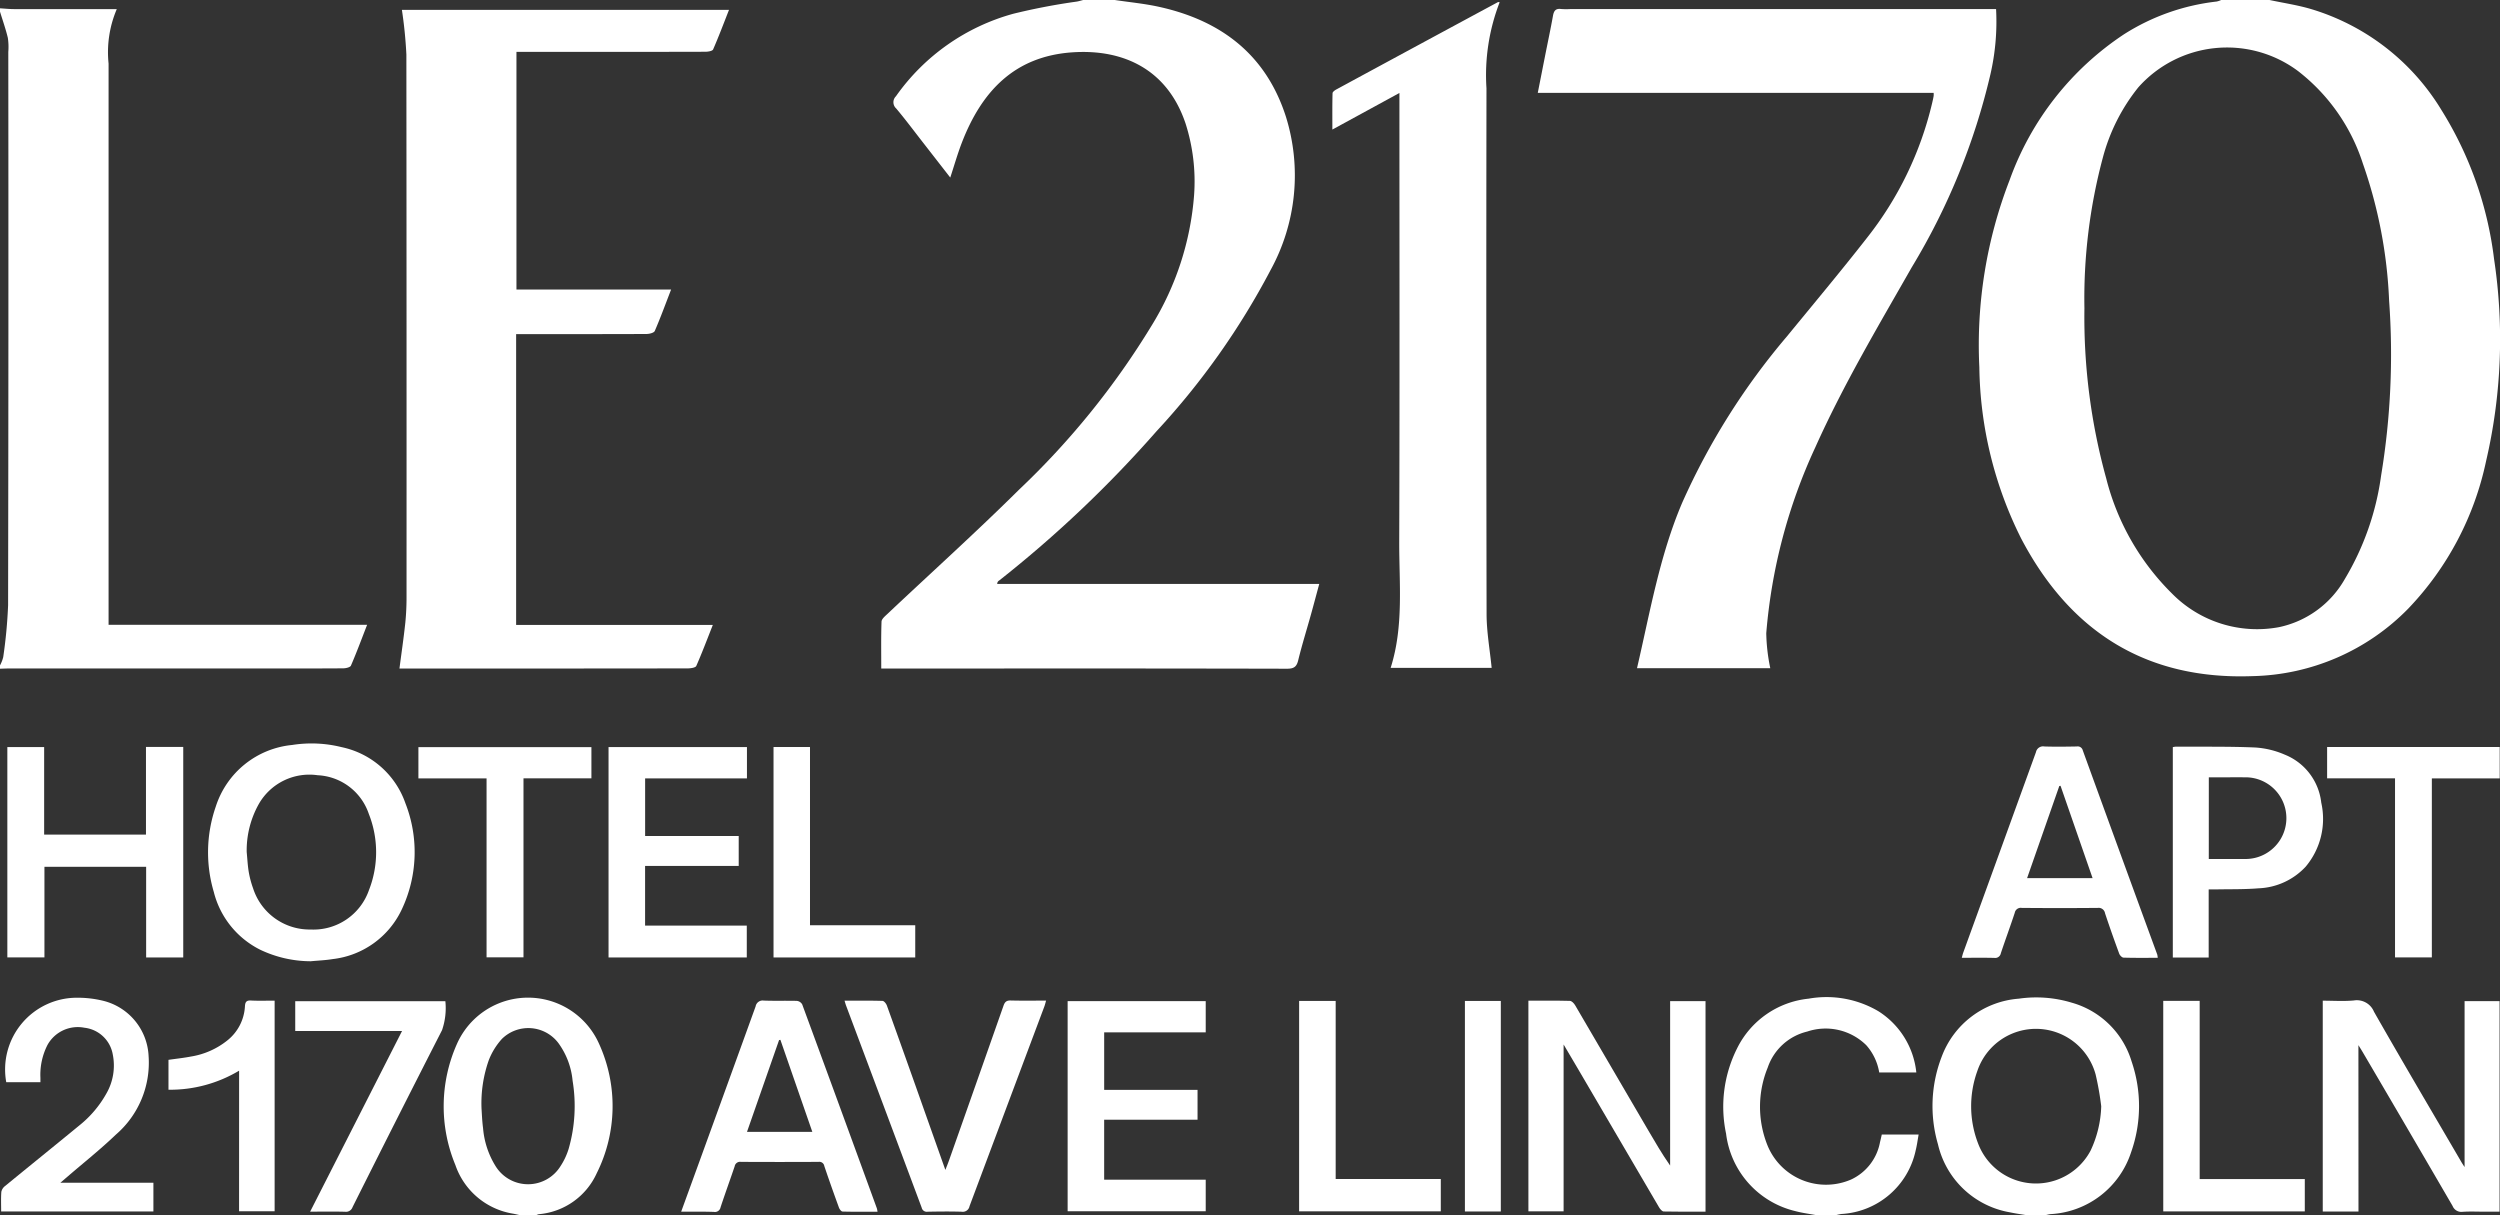 <svg xmlns="http://www.w3.org/2000/svg" width="161.727" height="78.61" viewBox="0 0 161.727 78.61">
  <rect x="0" y="0" width="161.727" height="78.61" fill="#333333" stroke="none"/>
  <g id="Group_224" data-name="Group 224" transform="translate(-829.101 -20.695)">
    <g id="Group_222" data-name="Group 222">
      <path id="Path_143" data-name="Path 143" d="M975.918,20.695c.889.19,1.794.324,2.664.579a14.849,14.849,0,0,1,8.452,6.529,23.554,23.554,0,0,1,3.41,9.65,34.721,34.721,0,0,1-.519,13.081,19.644,19.644,0,0,1-5.029,9.529,14.512,14.512,0,0,1-10.068,4.371c-6.9.258-11.818-2.886-14.975-8.9a25.444,25.444,0,0,1-2.707-11.077,29.55,29.55,0,0,1,1.958-12.11,18.984,18.984,0,0,1,7.411-9.441,14.1,14.1,0,0,1,5.986-2.112,1.4,1.4,0,0,0,.291-.1Zm-11.974,19.95a39.125,39.125,0,0,0,1.408,10.99,15.968,15.968,0,0,0,4.267,7.466,7.723,7.723,0,0,0,6.915,2.165,6.415,6.415,0,0,0,4.258-3.118,17.681,17.681,0,0,0,2.346-6.695,48.062,48.062,0,0,0,.517-11.3,30.575,30.575,0,0,0-1.7-8.882,12.328,12.328,0,0,0-4.2-5.985,7.68,7.68,0,0,0-10.322,1.057,12.237,12.237,0,0,0-2.29,4.522A35.259,35.259,0,0,0,963.944,40.645Z" fill="#fff"/>
      <path id="Path_144" data-name="Path 144" d="M901.216,20.695c.952.144,1.917.233,2.856.44,4.029.886,6.939,3.1,8.223,7.132a12.742,12.742,0,0,1-1,9.9,48.385,48.385,0,0,1-7.374,10.421,76.7,76.7,0,0,1-10.177,9.657.25.25,0,0,0-.132.224h20.833c-.194.714-.361,1.35-.538,1.983-.274.983-.579,1.958-.822,2.949-.1.425-.276.555-.723.554q-10.455-.024-20.912-.011H886.11c0-1.043-.017-2.041.018-3.037.006-.167.221-.346.371-.487,2.846-2.683,5.753-5.3,8.53-8.053a51.436,51.436,0,0,0,8.566-10.6,18.811,18.811,0,0,0,2.753-8.452,12.315,12.315,0,0,0-.548-4.617c-1.161-3.484-3.987-4.845-7.329-4.617-3.772.257-5.883,2.559-7.154,5.861-.274.711-.482,1.448-.743,2.239l-1.8-2.313c-.562-.721-1.109-1.456-1.7-2.158a.54.54,0,0,1-.015-.786,13.733,13.733,0,0,1,7.6-5.341,40.745,40.745,0,0,1,4.111-.787c.134-.025.264-.065.4-.1Z" fill="#fff"/>
      <path id="Path_145" data-name="Path 145" d="M829.1,21.233c.3.018.6.05.908.051q2.991.007,5.982,0h.666a7.118,7.118,0,0,0-.531,3.522q0,17.784,0,35.566v.743H852.85c-.364.935-.683,1.8-1.047,2.639-.049.112-.327.174-.5.176-1.671.013-3.341.008-5.012.008q-8.273,0-16.546,0c-.215,0-.43.011-.645.017v-.215a2.212,2.212,0,0,0,.21-.539,31.757,31.757,0,0,0,.315-3.36q.033-17.892.013-35.783a4,4,0,0,0-.029-.911c-.137-.575-.336-1.135-.509-1.7Z" fill="#fff"/>
      <path id="Path_146" data-name="Path 146" d="M862.49,42.309V61.122h12.724c-.374.948-.7,1.813-1.07,2.653-.052.116-.367.159-.56.159q-7.895.012-15.789.007h-2.853c.132-1.01.276-1.992.381-2.978a16.691,16.691,0,0,0,.077-1.717q.006-17.512-.01-35.024a28.954,28.954,0,0,0-.289-2.887h21.16c-.348.882-.665,1.73-1.028,2.558-.046.106-.332.15-.508.15q-5.118.014-10.238.007h-1.976V39.423h10.005c-.373.967-.69,1.836-1.058,2.684-.053.121-.35.193-.534.194-2.605.012-5.209.008-7.814.008Z" fill="#fff"/>
      <path id="Path_147" data-name="Path 147" d="M943.622,63.922H935c.836-3.588,1.454-7.241,2.909-10.672A44.614,44.614,0,0,1,944.7,42.456c1.738-2.124,3.5-4.227,5.19-6.391a22.308,22.308,0,0,0,4.2-8.69c.037-.157.074-.314.1-.472a1.181,1.181,0,0,0,0-.2H928.581c.173-.874.333-1.691.495-2.508s.34-1.648.488-2.476c.056-.316.17-.488.522-.441a4.492,4.492,0,0,0,.592.005h27.551a15.2,15.2,0,0,1-.364,4.211,42.9,42.9,0,0,1-5.086,12.484c-2.181,3.828-4.434,7.617-6.24,11.646a35.349,35.349,0,0,0-3.177,12.037A12.059,12.059,0,0,0,943.622,63.922Z" fill="#fff"/>
      <path id="Path_148" data-name="Path 148" d="M926.116,20.838a13.053,13.053,0,0,0-.854,5.569q-.024,17,.007,34c0,1.153.211,2.305.328,3.494h-6.534c.856-2.695.546-5.452.555-8.179.032-9.414.013-18.827.013-28.241V26.71l-4.338,2.366c0-.841-.008-1.6.012-2.35,0-.086.147-.192.249-.247q5.224-2.831,10.455-5.649C926.021,20.824,926.04,20.832,926.116,20.838Z" fill="#fff"/>
    </g>
    <g id="Group_223" data-name="Group 223">
      <path id="Path_149" data-name="Path 149" d="M960.192,99.305c-.354-.06-.711-.107-1.062-.183a5.786,5.786,0,0,1-4.66-4.4,8.856,8.856,0,0,1,.237-5.659A5.787,5.787,0,0,1,959.7,85.3a7.9,7.9,0,0,1,3.414.256,5.635,5.635,0,0,1,3.88,3.8,8.924,8.924,0,0,1-.031,5.881,5.805,5.805,0,0,1-5.209,4c-.121.015-.239.049-.358.074Zm4.839-7.045a19.171,19.171,0,0,0-.361-2.052,4,4,0,0,0-7.653-.23,6.687,6.687,0,0,0,.05,4.693,4,4,0,0,0,7.274.462A7.188,7.188,0,0,0,965.031,92.26Z" fill="#fff"/>
      <path id="Path_150" data-name="Path 150" d="M862.737,99.305c-.154-.034-.308-.073-.463-.1a4.744,4.744,0,0,1-3.714-3.144,9.911,9.911,0,0,1,.1-7.831,5.029,5.029,0,0,1,9.2,0,9.713,9.713,0,0,1-.157,8.365,4.542,4.542,0,0,1-3.748,2.648.729.729,0,0,0-.165.064Zm-2.486-6.9c.022.3.036.79.1,1.272a5.5,5.5,0,0,0,.814,2.463,2.469,2.469,0,0,0,4.2-.012,4.395,4.395,0,0,0,.521-1.11,10.023,10.023,0,0,0,.257-4.407,4.9,4.9,0,0,0-.93-2.453,2.435,2.435,0,0,0-3.64-.258,4.43,4.43,0,0,0-.854,1.384A8.372,8.372,0,0,0,860.251,92.4Z" fill="#fff"/>
      <path id="Path_151" data-name="Path 151" d="M946.6,99.305c-.45-.085-.909-.141-1.35-.26a5.89,5.89,0,0,1-4.489-5.019,8.4,8.4,0,0,1,.708-5.5A5.816,5.816,0,0,1,946.1,85.3a6.613,6.613,0,0,1,4.519.814,5.327,5.327,0,0,1,2.45,3.959h-2.4a3.511,3.511,0,0,0-.837-1.762,3.743,3.743,0,0,0-3.822-.883,3.578,3.578,0,0,0-2.554,2.33,6.7,6.7,0,0,0-.026,5.006A4.087,4.087,0,0,0,948.848,97a3.324,3.324,0,0,0,1.873-2.424c.042-.155.074-.313.114-.486h2.384c-.065.353-.107.694-.191,1.025a5.207,5.207,0,0,1-4.8,4.113,2.871,2.871,0,0,0-.35.075Z" fill="#fff"/>
      <path id="Path_152" data-name="Path 152" d="M927.974,85.43c.912,0,1.8-.01,2.685.013.117,0,.265.159.337.28q2.369,4.037,4.723,8.081c.45.771.9,1.541,1.424,2.292V85.459h2.29v13.62c-.913,0-1.811.009-2.708-.012-.1,0-.234-.158-.3-.273q-2.627-4.47-5.24-8.948c-.29-.5-.583-.988-.933-1.582V99.059h-2.277Z" fill="#fff"/>
      <path id="Path_153" data-name="Path 153" d="M981.673,99.068h-2.311V85.43c.671,0,1.346.047,2.01-.014a1.2,1.2,0,0,1,1.306.733c1.852,3.252,3.758,6.474,5.645,9.707.049.084.1.164.214.338V85.461H990.8V99.08h-.938c-.488,0-.978-.025-1.463.009a.607.607,0,0,1-.637-.377q-2.907-5-5.835-9.986c-.063-.108-.13-.212-.258-.419Z" fill="#fff"/>
      <path id="Path_154" data-name="Path 154" d="M849.206,82.879a7.641,7.641,0,0,1-3.267-.743,5.737,5.737,0,0,1-3.007-3.739,9.018,9.018,0,0,1,.128-5.524A5.769,5.769,0,0,1,848,68.888a8.04,8.04,0,0,1,3.2.14,5.579,5.579,0,0,1,4.126,3.626,8.667,8.667,0,0,1-.237,6.879,5.644,5.644,0,0,1-4.467,3.206C850.155,82.816,849.678,82.834,849.206,82.879ZM845.06,75.81c.043.434.062.871.134,1.3a6.164,6.164,0,0,0,.278,1.046,3.842,3.842,0,0,0,3.728,2.67,3.8,3.8,0,0,0,3.77-2.551,6.726,6.726,0,0,0-.014-4.938,3.678,3.678,0,0,0-3.309-2.492,3.765,3.765,0,0,0-3.791,1.84A6.131,6.131,0,0,0,845.06,75.81Z" fill="#fff"/>
      <path id="Path_155" data-name="Path 155" d="M840.955,69.015v13.62h-2.4V76.767h-6.579v5.862h-2.4V69.022h2.381v5.666h6.587V69.015Z" fill="#fff"/>
      <path id="Path_156" data-name="Path 156" d="M876.889,76.715h-6.057v3.856h6.579v2.062h-8.943V69.023h8.954v2.025h-6.587v3.73h6.054Z" fill="#fff"/>
      <path id="Path_157" data-name="Path 157" d="M968.687,82.657c-.762,0-1.487.01-2.211-.012-.1,0-.242-.149-.282-.258-.318-.866-.626-1.736-.916-2.611a.418.418,0,0,0-.471-.348q-2.458.022-4.917,0a.394.394,0,0,0-.453.318c-.288.876-.609,1.741-.9,2.616a.372.372,0,0,1-.427.3c-.687-.018-1.375-.006-2.1-.006.036-.13.058-.235.094-.334q2.355-6.486,4.706-12.973a.466.466,0,0,1,.539-.364c.7.023,1.4.013,2.1,0a.339.339,0,0,1,.388.251q2.4,6.609,4.819,13.212A1.3,1.3,0,0,1,968.687,82.657ZM964.471,77.5l-2.072-5.97-.08.012L960.236,77.5Z" fill="#fff"/>
      <path id="Path_158" data-name="Path 158" d="M907.1,87.479h-6.569V91.2h6.04v1.93H900.53V97.01H907.1v2.042h-8.933V85.459H907.1Z" fill="#fff"/>
      <path id="Path_159" data-name="Path 159" d="M873.166,99.08c.411-1.13.807-2.216,1.2-3.3q1.812-4.989,3.617-9.982a.462.462,0,0,1,.531-.374c.712.027,1.426,0,2.138.019a.459.459,0,0,1,.344.226q2.429,6.6,4.832,13.2a1.511,1.511,0,0,1,.04.214c-.769,0-1.516.009-2.263-.012-.083,0-.2-.16-.236-.267-.324-.89-.642-1.782-.944-2.68a.324.324,0,0,0-.368-.267q-2.514.014-5.029,0a.351.351,0,0,0-.4.287c-.3.886-.619,1.763-.913,2.65a.369.369,0,0,1-.427.3C874.608,99.069,873.92,99.08,873.166,99.08Zm6.42-11.117-.086.014-2.075,5.938h4.225Z" fill="#fff"/>
      <path id="Path_160" data-name="Path 160" d="M971.982,82.638h-2.32V69.028a1.207,1.207,0,0,1,.19-.031c1.714.01,3.43-.019,5.141.054a5.7,5.7,0,0,1,1.914.464,3.794,3.794,0,0,1,2.357,3.1,4.8,4.8,0,0,1-1.007,4.146,4.389,4.389,0,0,1-3.058,1.4c-.908.075-1.824.052-2.736.071-.148,0-.3,0-.481,0Zm.007-6.375h2.3a2.642,2.642,0,0,0,.156-5.282c-.649-.005-1.3,0-1.949,0h-.505Z" fill="#fff"/>
      <path id="Path_161" data-name="Path 161" d="M883.736,85.431c.855,0,1.655-.012,2.454.013.1,0,.24.18.284.3q1.241,3.447,2.459,6.9c.433,1.221.866,2.441,1.324,3.734.1-.255.178-.445.246-.639q1.762-4.988,3.514-9.978c.088-.251.192-.351.469-.343.748.02,1.5.007,2.288.007-.045.156-.072.274-.115.387q-2.422,6.458-4.84,12.917a.439.439,0,0,1-.5.353c-.738-.022-1.476-.015-2.214,0a.334.334,0,0,1-.378-.259q-2.445-6.549-4.9-13.095C883.8,85.652,883.777,85.569,883.736,85.431Z" fill="#fff"/>
      <path id="Path_162" data-name="Path 162" d="M829.176,99.066c0-.45-.02-.862.012-1.271a.64.64,0,0,1,.242-.376c1.594-1.307,3.2-2.6,4.791-3.909a7.017,7.017,0,0,0,1.761-2.072,3.627,3.627,0,0,0,.414-2.53,2.1,2.1,0,0,0-1.834-1.728,2.239,2.239,0,0,0-2.388,1.111,4.244,4.244,0,0,0-.458,2.134c0,.086,0,.172,0,.279h-2.211a4.641,4.641,0,0,1,4.6-5.465,6.9,6.9,0,0,1,1.7.205,3.867,3.867,0,0,1,2.91,3.582,6.141,6.141,0,0,1-2.118,5.068c-1,.959-2.088,1.821-3.138,2.726l-.451.385h6.017v1.861Z" fill="#fff"/>
      <path id="Path_163" data-name="Path 163" d="M860.577,71.051h-4.409V69.029H867.36v2.018h-4.394V82.625h-2.389Z" fill="#fff"/>
      <path id="Path_164" data-name="Path 164" d="M984.037,71.048h-4.393V69.021h11.165v2.03h-4.39V82.63h-2.382Z" fill="#fff"/>
      <path id="Path_165" data-name="Path 165" d="M855.109,87.393H848.2V85.464h9.712a4.364,4.364,0,0,1-.215,1.872q-2.919,5.712-5.789,11.449a.448.448,0,0,1-.478.3c-.735-.021-1.47-.007-2.266-.007Z" fill="#fff"/>
      <path id="Path_166" data-name="Path 166" d="M969.043,85.444H971.4V96.97h6.8v2.092h-9.156Z" fill="#fff"/>
      <path id="Path_167" data-name="Path 167" d="M881.5,80.55h6.809v2.084h-9.168V69.02H881.5Z" fill="#fff"/>
      <path id="Path_168" data-name="Path 168" d="M913.143,85.446h2.364V96.967h6.8v2.089h-9.166Z" fill="#fff"/>
      <path id="Path_169" data-name="Path 169" d="M844.569,89.958A8.674,8.674,0,0,1,840,91.19V89.257c.492-.071.986-.123,1.473-.217A5.042,5.042,0,0,0,843.809,88a3.021,3.021,0,0,0,1.137-2.2c.017-.279.089-.4.394-.38.5.026,1,.007,1.527.007V99.053h-2.3Z" fill="#fff"/>
      <path id="Path_170" data-name="Path 170" d="M923.867,85.447h2.323v13.62h-2.323Z" fill="#fff"/>
    </g>
  </g>
</svg>
